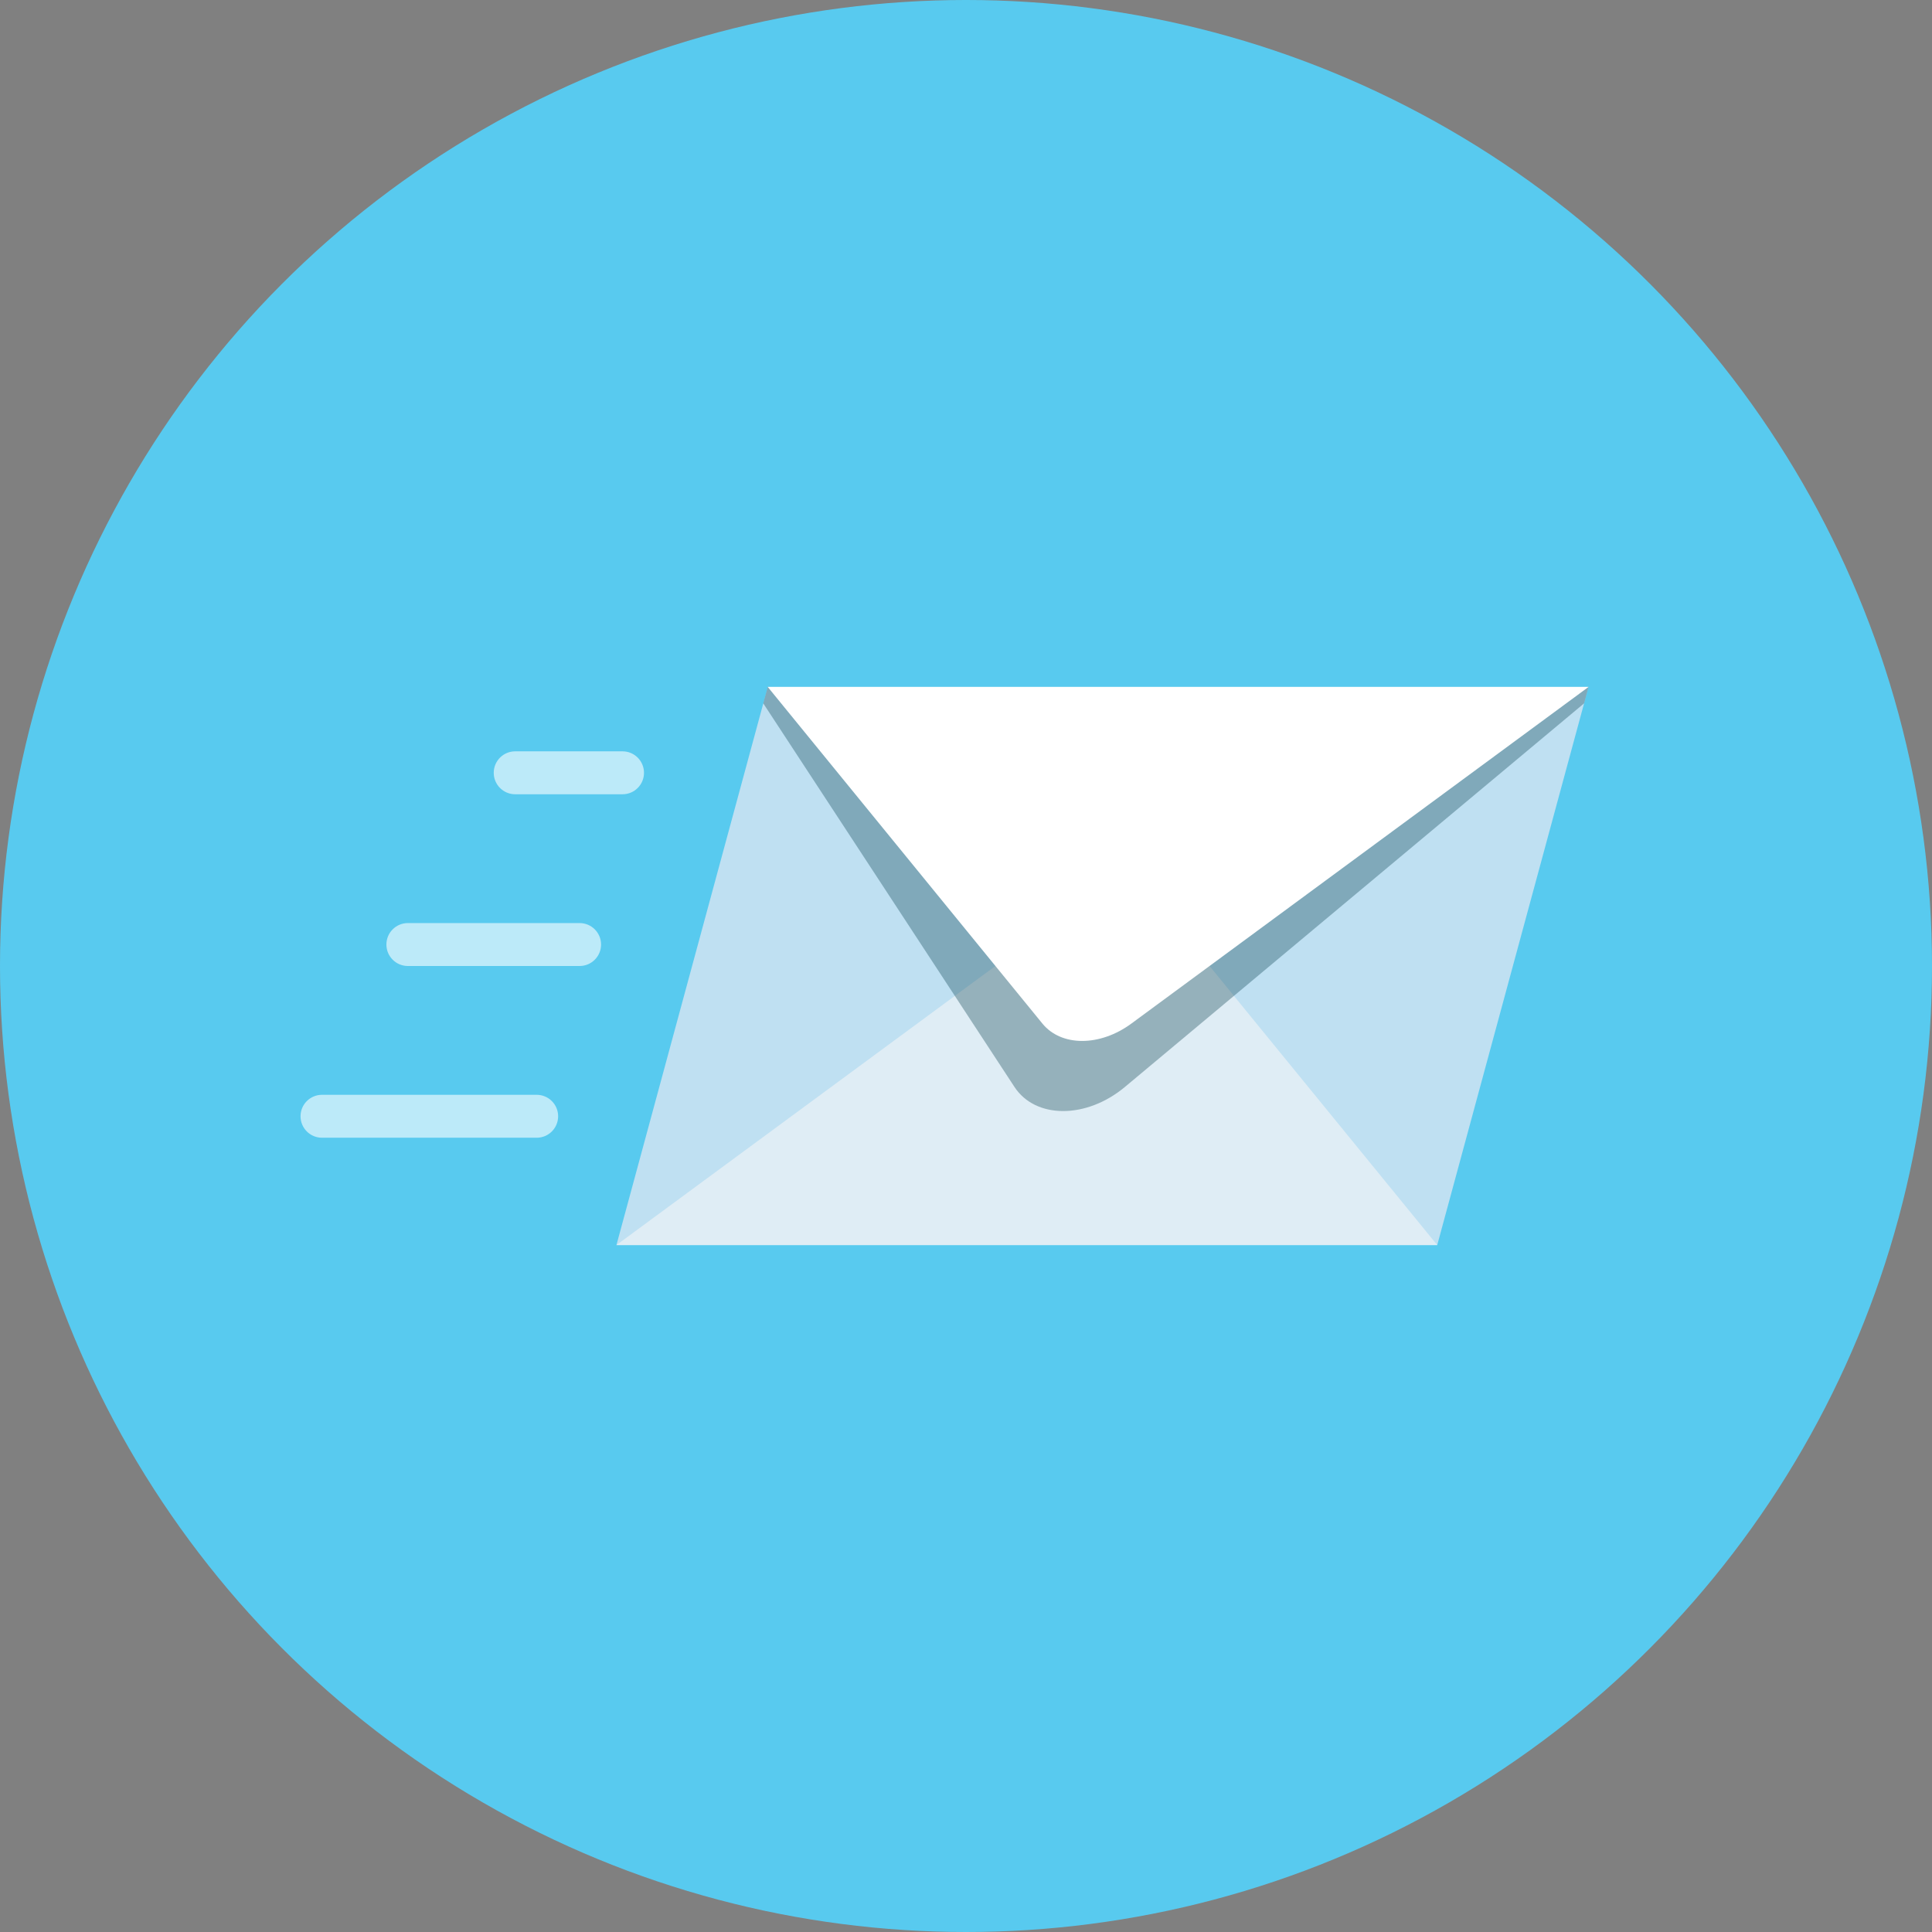 <?xml version="1.0" ?><svg height="90px" id="Layer_1" style="enable-background:new 0 0 90 90;" version="1.1" viewBox="0 0 90 90" width="90px" xml:space="preserve" xmlns="http://www.w3.org/2000/svg" xmlns:xlink="http://www.w3.org/1999/xlink"><rect x="0" y="0" width="90" height="90" fill="#808080" stroke="none"/><style type="text/css">
	.st0{fill:#2497FF;}
	.st1{fill:#6BC804;}
	.st2{fill:#FFBC00;}
	.st3{fill:#FA466A;}
	.st4{fill:#7AB00A;}
	.st5{fill:#58CAEF;}
	.st6{fill:#4185E3;}
	.st7{fill:#F1B565;}
	.st8{fill:#FFFFFF;}
	.st9{fill:#DAE3E6;}
	.st10{fill:#5B6875;}
	.st11{fill:#FFCE08;}
	.st12{fill:#CCDB00;}
	.st13{fill:#FF5C54;}
	.st14{fill:#28CC16;}
	.st15{fill:#FC9423;}
	.st16{fill:#73DD2E;}
	.st17{fill:#32B324;}
	.st18{fill:#81D4EF;}
	.st19{fill:#3873C4;}
	.st20{fill:#60858A;}
	.st21{fill:#BBDBED;}
	.st22{fill:none;}
	.st23{opacity:0.6;fill:#FFFFFF;}
	.st24{fill:#DFEDF5;}
	.st25{opacity:0.35;fill:#0D1852;}
	.st26{fill:#BFE0F2;}
	.st27{opacity:0.35;fill:#0D4452;}
	.st28{fill:#16CC65;}
	.st29{fill:#FF5476;}
	.st30{fill:#CFE0EB;}
	.st31{fill:#CFF3FF;}
	.st32{fill:#55BE07;}
	.st33{fill:#94633A;}
	.st34{fill:#F2AD00;}
	.st35{opacity:0.3;fill:#4F441F;}
	.st36{fill:#FFCE00;}
	.st37{fill:#36D7B7;}
	.st38{fill:#3A5C22;}
	.st39{fill:#FFCC00;}
	.st40{fill:#166EE8;}
	.st41{fill:#A5BFBA;}
	.st42{fill:#F24444;}
	.st43{fill:#A0B8B8;}
	.st44{fill:#5F9E98;}
	.st45{fill:#ADDBD7;}
	.st46{fill:#63ADCF;}
	.st47{fill:#4B9CCF;}
	.st48{fill:#ADC7C7;}
	.st49{fill:#FFD321;}
	.st50{fill:#A0EB60;}
	.st51{opacity:0.8;fill:#FFFFFF;}
	.st52{fill:#B4DDEB;}
	.st53{fill:#A1C3CF;}
	.st54{opacity:0.2;fill:#183945;}
	.st55{fill:#DEE8EB;}
	.st56{opacity:0.15;fill:#0D1852;}
	.st57{fill:#F29D00;}
	.st58{fill:#FF5642;}
	.st59{fill:#97ACC2;}
	.st60{fill:#7D5B31;}
	.st61{fill:#8FA3B8;}
	.st62{fill:#EBF0F2;}
	.st63{fill:#D0D4D6;}
	.st64{fill:#BCCBCF;}
	.st65{fill:#8193A6;}
	.st66{fill:#C7D3D6;}
	.st67{fill:#A8B2B5;}
	.st68{fill:#B5C3C9;}
	.st69{fill:#283138;}
	.st70{opacity:0.4;fill:#2F4357;}
	.st71{fill:#E1E6E8;}
	.st72{fill:#D7DCE0;}
	.st73{fill:#C4C8C9;}
	.st74{fill:#B1C5CC;}
	.st75{fill:#FF443B;}
	.st76{fill:#FFA300;}
	.st77{fill:#43D400;}
	.st78{fill:#9DCBDB;}
</style><circle class="st5" cx="45" cy="45" r="45"/><path class="st23" d="M29,37h-5c-0.553,0-1-0.448-1-1s0.447-1,1-1h5c0.553,0,1,0.448,1,1S29.553,37,29,37z"/><path class="st23" d="M27,45h-8c-0.553,0-1-0.448-1-1s0.447-1,1-1h8c0.553,0,1,0.448,1,1S27.553,45,27,45z"/><path class="st23" d="M25,53H15c-0.553,0-1-0.448-1-1s0.447-1,1-1h10c0.553,0,1,0.448,1,1S25.553,53,25,53z  "/><polygon class="st26" points="66.952,58 28.716,58 35.765,32 74,32 "/><line class="st22" x1="45.779" x2="29.286" y1="45" y2="57.552"/><line class="st22" x1="66.625" x2="56.937" y1="57.552" y2="45"/><path class="st22" d="M65.422,58H30.246c-0.845,0-1.344-0.685-1.115-1.529l6.219-22.941  C35.579,32.685,36.449,32,37.294,32h35.176c0.845,0,1.344,0.685,1.115,1.529  l-6.219,22.941C67.137,57.315,66.267,58,65.422,58z"/><polygon class="st24" points="52.602,40.412 28.716,58 66.952,58 "/><path class="st27" d="M52.404,50.633c-1.794,1.499-4.165,1.499-5.147,0l-11.701-17.868  L35.765,32l19.468,1.529L74,32l-0.207,0.765L52.404,50.633z"/><path class="st8" d="M48.56,47.683L35.765,32H74L52.702,47.683  C51.239,48.76,49.439,48.76,48.56,47.683z"/></svg>